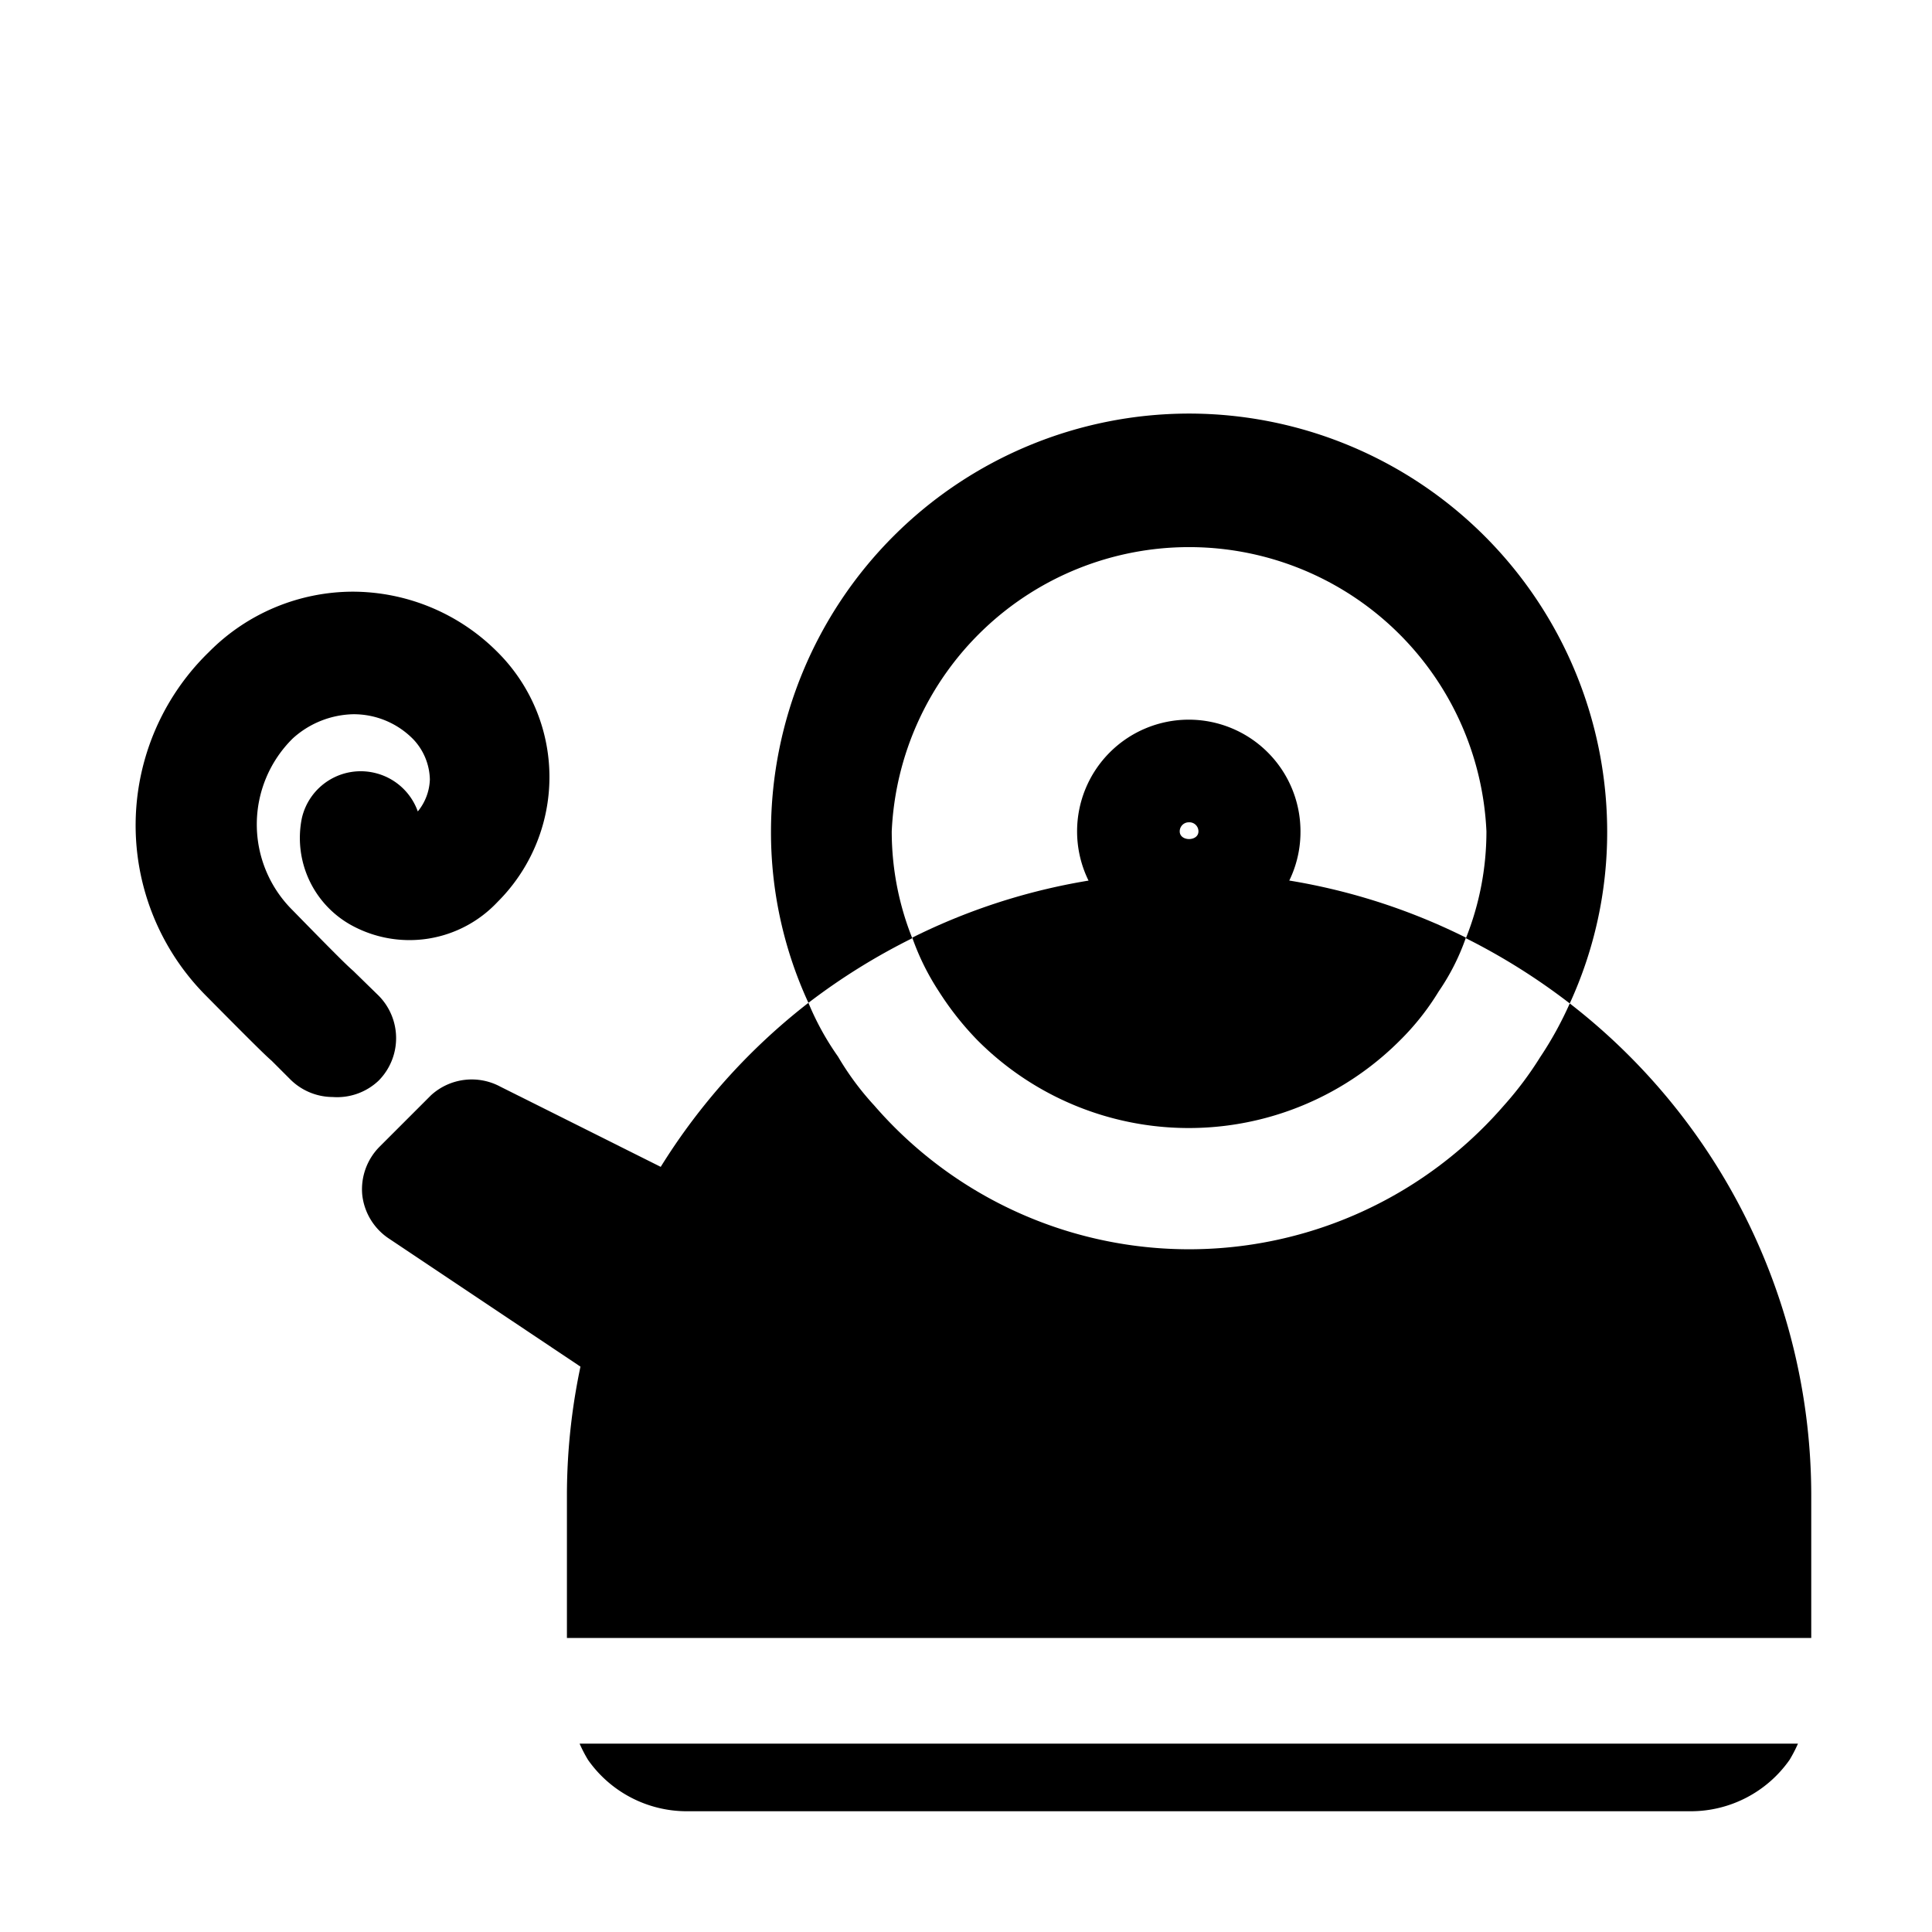 <?xml version="1.0" ?>
<!-- Скачано с сайта svg4.ru / Downloaded from svg4.ru -->
<svg fill="#000000" width="800px" height="800px" viewBox="0 0 32 32" xmlns="http://www.w3.org/2000/svg">
<title/>
<g data-name="Whistling Kettle" id="Whistling_Kettle">
<path d="M16.19,17.23a4.94,4.94,0,0,0,7,0,4.23,4.23,0,0,0,.64-.81,3.72,3.72,0,0,0,.45-.89,10.27,10.27,0,0,0-9.17,0,4.1,4.1,0,0,0,.44.89A5,5,0,0,0,16.19,17.23Z"/>
<path d="M19.69,6.85a6.93,6.93,0,0,0-6.92,6.92,6.74,6.74,0,0,0,.62,2.84,10.52,10.52,0,0,1,1.72-1.07,4.77,4.77,0,0,1-.34-1.77,4.93,4.93,0,0,1,9.85,0,4.77,4.77,0,0,1-.34,1.77A10.57,10.57,0,0,1,26,16.62a6.79,6.79,0,0,0,.62-2.85A6.93,6.93,0,0,0,19.69,6.85Z"/>
<path d="M19.69,15.62a1.85,1.85,0,1,1,1.85-1.85A1.84,1.84,0,0,1,19.69,15.62Zm0-2a.15.15,0,0,0-.15.15c0,.17.31.17.31,0A.15.15,0,0,0,19.69,13.62Z"/>
<path d="M12.08,24.08a1,1,0,0,1-.56-.17L6.45,20.52A1,1,0,0,1,6,19.79a1,1,0,0,1,.29-.8l.85-.85A1,1,0,0,1,8.29,18l5.08,2.54a1,1,0,0,1,.45,1.34L13,23.52a1,1,0,0,1-.64.52A.73.73,0,0,1,12.08,24.08Z"/>
<path d="M5.51,18.17a1,1,0,0,1-.71-.3l-.3-.3c-.08-.07-.18-.16-1.1-1.09a4,4,0,0,1,.06-5.68,3.36,3.36,0,0,1,2.38-1h0a3.39,3.39,0,0,1,2.4,1,2.92,2.92,0,0,1,0,4.14,2,2,0,0,1-2.41.39A1.65,1.65,0,0,1,5,13.55a1,1,0,0,1,1.2-.75,1,1,0,0,1,.72.64.88.88,0,0,0,.2-.53,1,1,0,0,0-.27-.66,1.38,1.38,0,0,0-1-.42,1.54,1.54,0,0,0-1,.4,2,2,0,0,0,0,2.85c.82.84.91.92,1,1l.42.41a1,1,0,0,1,0,1.41A1,1,0,0,1,5.51,18.17Z"/>
<path d="M29.82,27.13l.18,0h0V24.77a10.31,10.31,0,0,0-4-8.15,5.92,5.92,0,0,1-.49.89,5.76,5.76,0,0,1-.6.8,6.9,6.9,0,0,1-10.43,0,4.72,4.72,0,0,1-.6-.81,4.55,4.55,0,0,1-.49-.89,10.34,10.34,0,0,0-4,8.16v2.36Z"/>
<path d="M9.6,28.88a2.29,2.29,0,0,0,.14.27,2,2,0,0,0,1.64.85H28a2,2,0,0,0,1.64-.85,2.29,2.29,0,0,0,.14-.27Z"/>
</g>
</svg>